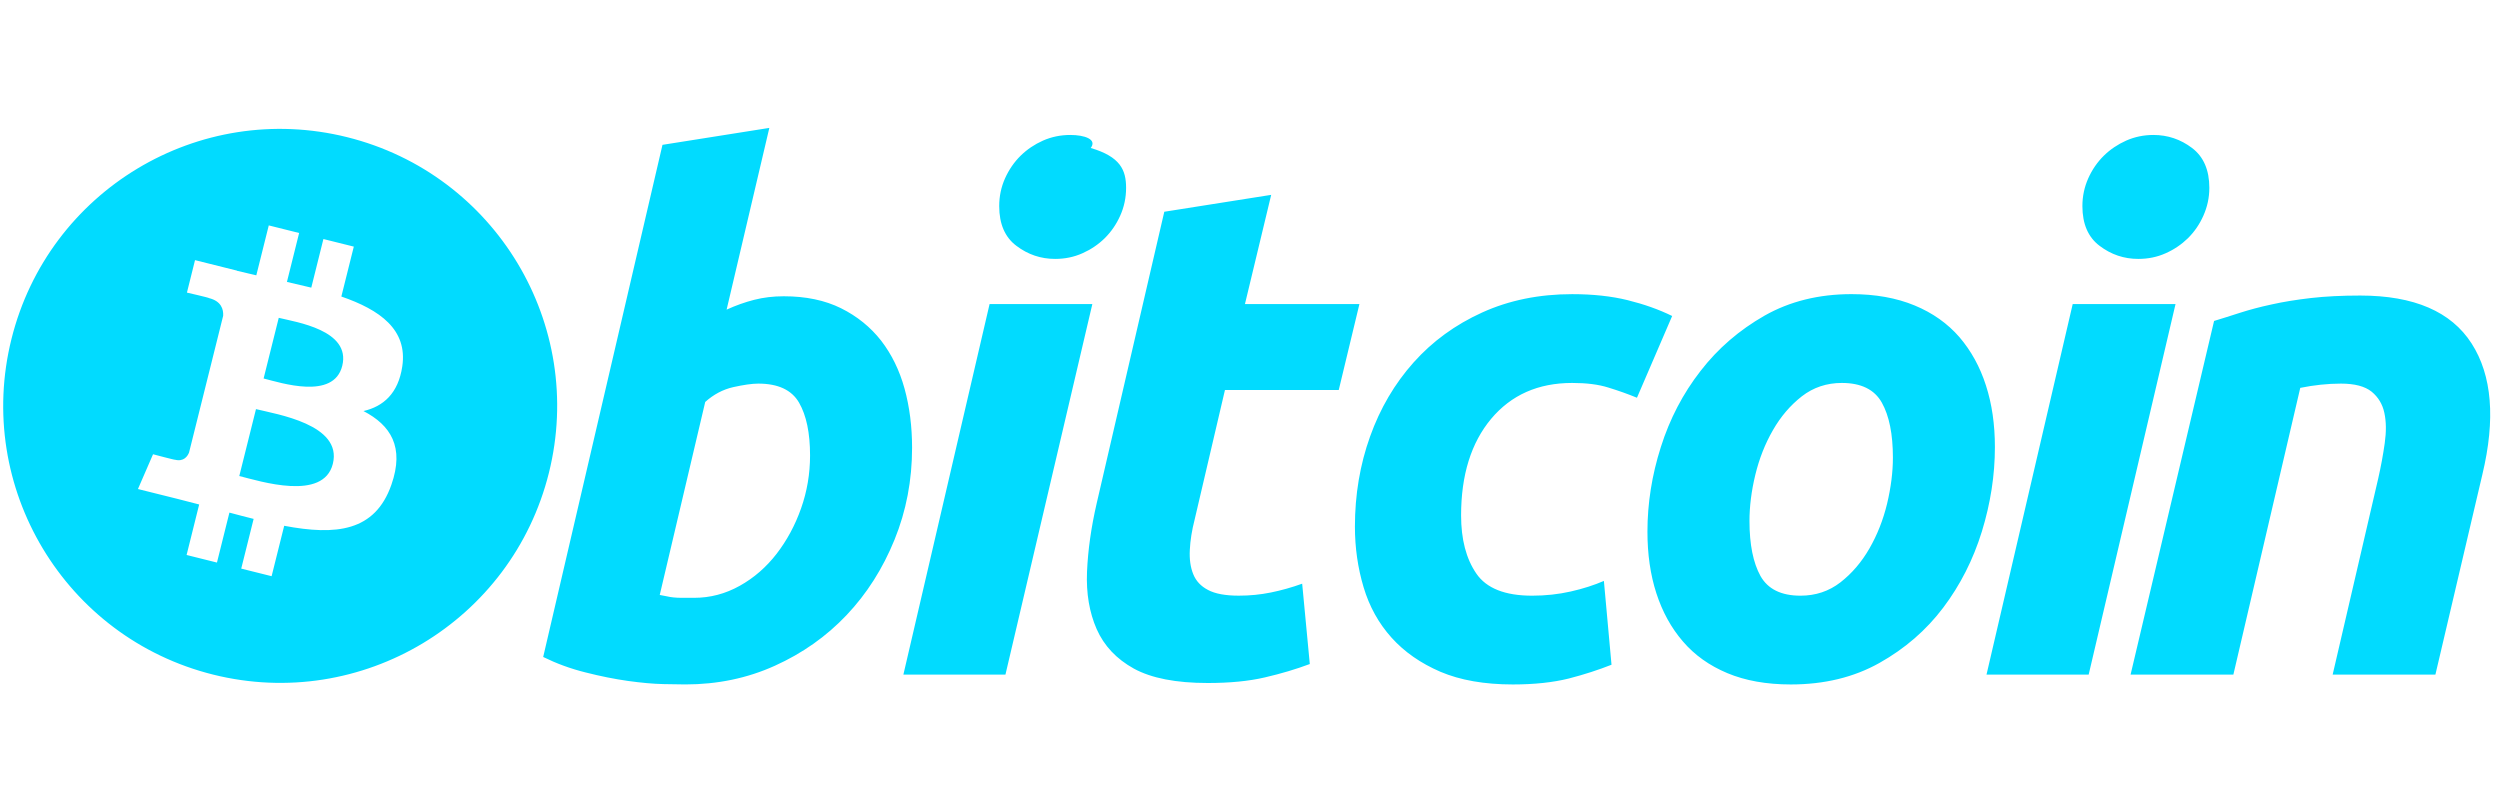 <svg xmlns="http://www.w3.org/2000/svg" xmlns:xlink="http://www.w3.org/1999/xlink" viewBox="0 0 124 28" width="124px"
    height="40px" preserveAspectRatio="xMidYMid meet">
    <path fill-rule="evenodd" fill="rgb(1, 219, 255)"
        d="M123.125,17.536 L120.796,27.460 L115.700,27.460 L117.957,17.745 C118.095,17.139 118.203,16.552 118.283,15.980 C118.363,15.412 118.359,14.911 118.264,14.478 C118.175,14.051 117.963,13.700 117.634,13.428 C117.300,13.161 116.795,13.027 116.110,13.027 C115.450,13.027 114.778,13.100 114.093,13.238 L110.775,27.460 L105.677,27.460 L109.818,9.919 C110.202,9.804 110.631,9.666 111.098,9.516 C111.566,9.366 112.090,9.225 112.674,9.100 C113.252,8.970 113.905,8.865 114.622,8.782 C115.340,8.700 116.157,8.659 117.066,8.659 C119.736,8.659 121.576,9.454 122.592,11.037 C123.608,12.622 123.783,14.788 123.125,17.536 ZM108.522,5.815 C108.201,6.128 107.832,6.378 107.411,6.564 C106.987,6.753 106.538,6.842 106.058,6.842 C105.351,6.842 104.711,6.627 104.144,6.196 C103.573,5.769 103.287,5.110 103.287,4.222 C103.287,3.733 103.386,3.275 103.578,2.843 C103.771,2.412 104.029,2.040 104.349,1.724 C104.667,1.411 105.041,1.161 105.460,0.973 C105.881,0.787 106.331,0.694 106.809,0.694 C107.517,0.694 108.156,0.909 108.726,1.340 C109.296,1.772 109.583,2.432 109.583,3.315 C109.583,3.805 109.481,4.264 109.289,4.696 C109.098,5.127 108.841,5.498 108.522,5.815 ZM103.598,27.460 L98.531,27.460 L102.806,9.082 L107.906,9.082 L103.598,27.460 ZM96.383,24.141 C95.541,25.257 94.486,26.172 93.220,26.882 C91.956,27.592 90.490,27.949 88.825,27.949 C87.616,27.949 86.567,27.760 85.677,27.388 C84.789,27.016 84.053,26.494 83.472,25.815 C82.890,25.142 82.454,24.343 82.155,23.423 C81.857,22.504 81.713,21.485 81.713,20.369 C81.713,18.968 81.933,17.569 82.378,16.173 C82.820,14.775 83.477,13.517 84.346,12.401 C85.209,11.282 86.273,10.368 87.525,9.654 C88.776,8.946 90.216,8.589 91.832,8.589 C93.019,8.589 94.063,8.777 94.965,9.150 C95.864,9.522 96.603,10.048 97.188,10.722 C97.767,11.400 98.207,12.195 98.502,13.116 C98.800,14.034 98.947,15.055 98.947,16.173 C98.947,17.569 98.730,18.968 98.299,20.368 C97.868,21.762 97.228,23.021 96.383,24.141 ZM93.339,13.971 C92.975,13.321 92.312,12.994 91.355,12.994 C90.604,12.994 89.941,13.216 89.373,13.656 C88.803,14.101 88.324,14.659 87.938,15.334 C87.547,16.012 87.258,16.750 87.063,17.553 C86.869,18.358 86.774,19.118 86.774,19.841 C86.774,21.008 86.958,21.915 87.320,22.570 C87.687,23.219 88.346,23.546 89.305,23.546 C90.057,23.546 90.718,23.325 91.289,22.882 C91.856,22.440 92.335,21.880 92.724,21.204 C93.112,20.530 93.404,19.790 93.599,18.986 C93.790,18.183 93.888,17.419 93.888,16.697 C93.888,15.534 93.705,14.624 93.339,13.971 ZM79.774,13.223 C79.285,13.068 78.686,12.994 77.979,12.994 C76.289,12.994 74.954,13.590 73.959,14.776 C72.969,15.962 72.470,17.560 72.470,19.563 C72.470,20.752 72.721,21.712 73.225,22.447 C73.726,23.181 74.651,23.546 75.994,23.546 C76.657,23.546 77.297,23.477 77.910,23.338 C78.527,23.199 79.072,23.021 79.553,22.814 L79.931,26.971 C79.290,27.225 78.584,27.455 77.810,27.655 C77.033,27.848 76.109,27.949 75.038,27.949 C73.624,27.949 72.427,27.737 71.447,27.321 C70.467,26.899 69.658,26.337 69.020,25.627 C68.379,24.913 67.919,24.081 67.634,23.126 C67.349,22.172 67.204,21.169 67.204,20.123 C67.204,18.540 67.455,17.047 67.956,15.650 C68.456,14.251 69.177,13.028 70.113,11.978 C71.045,10.933 72.180,10.106 73.517,9.499 C74.848,8.895 76.337,8.590 77.979,8.590 C79.006,8.590 79.924,8.689 80.731,8.888 C81.542,9.089 82.276,9.348 82.939,9.673 L81.193,13.728 C80.737,13.540 80.264,13.373 79.774,13.223 ZM66.402,13.343 L60.758,13.343 L59.254,19.771 C59.116,20.308 59.037,20.808 59.015,21.273 C58.990,21.740 59.048,22.142 59.185,22.479 C59.321,22.818 59.565,23.079 59.920,23.263 C60.273,23.451 60.779,23.545 61.442,23.545 C61.988,23.545 62.520,23.493 63.034,23.388 C63.546,23.284 64.064,23.140 64.588,22.951 L64.966,26.936 C64.282,27.192 63.541,27.413 62.743,27.598 C61.943,27.786 60.997,27.877 59.903,27.877 C58.330,27.877 57.111,27.638 56.242,27.164 C55.375,26.685 54.762,26.032 54.395,25.204 C54.033,24.380 53.871,23.429 53.916,22.358 C53.963,21.284 54.121,20.156 54.395,18.968 L57.749,4.503 L63.051,3.665 L61.749,9.082 L67.427,9.082 L66.402,13.343 ZM54.794,5.815 C54.477,6.128 54.104,6.378 53.684,6.564 C53.260,6.753 52.812,6.842 52.334,6.842 C51.627,6.842 50.986,6.627 50.418,6.196 C49.845,5.769 49.561,5.110 49.561,4.222 C49.561,3.733 49.658,3.275 49.851,2.843 C50.046,2.412 50.302,2.040 50.622,1.724 C50.942,1.411 51.312,1.161 51.733,0.973 C52.156,0.787 52.606,0.694 53.086,0.694 C53.792,0.694 54.429,0.909 54.1,1.340 C55.568,1.772 55.854,2.432 55.854,3.315 C55.854,3.805 55.757,4.264 55.563,4.696 C55.370,5.127 55.115,5.498 54.794,5.815 ZM49.870,27.460 L44.808,27.460 L49.083,9.082 L54.180,9.082 L49.870,27.460 ZM41.991,24.508 C40.987,25.568 39.801,26.404 38.433,27.021 C37.068,27.639 35.584,27.948 33.990,27.948 C33.784,27.948 33.421,27.941 32.909,27.931 C32.397,27.921 31.809,27.866 31.150,27.775 C30.487,27.681 29.786,27.542 29.046,27.353 C28.306,27.170 27.603,26.912 26.942,26.586 L32.859,1.184 L38.159,0.344 L36.040,9.358 C36.494,9.150 36.951,8.988 37.407,8.871 C37.864,8.754 38.353,8.695 38.877,8.695 C39.973,8.695 40.920,8.895 41.716,9.289 C42.515,9.687 43.175,10.222 43.704,10.896 C44.226,11.574 44.614,12.365 44.865,13.273 C45.115,14.182 45.239,15.160 45.239,16.208 C45.239,17.816 44.951,19.335 44.369,20.768 C43.786,22.202 42.996,23.447 41.991,24.508 ZM39.632,13.970 C39.268,13.342 38.593,13.027 37.613,13.027 C37.293,13.027 36.879,13.089 36.367,13.202 C35.852,13.320 35.392,13.566 34.979,13.937 L32.723,23.510 C32.859,23.534 32.979,23.558 33.082,23.579 C33.183,23.604 33.294,23.620 33.404,23.632 C33.521,23.645 33.655,23.652 33.817,23.652 C33.979,23.652 34.181,23.652 34.431,23.652 C35.229,23.652 35.982,23.452 36.688,23.058 C37.397,22.664 38.008,22.130 38.521,21.467 C39.033,20.802 39.438,20.052 39.734,19.213 C40.030,18.375 40.179,17.500 40.179,16.591 C40.179,15.473 39.996,14.601 39.632,13.970 ZM10.572,27.460 C3.214,25.625 -1.266,18.170 0.570,10.809 C2.404,3.448 9.860,-1.032 17.219,0.804 C24.581,2.639 29.060,10.095 27.225,17.456 C25.390,24.816 17.934,29.296 10.572,27.460 ZM17.549,6.232 L16.041,5.856 L15.440,8.267 C15.044,8.169 14.637,8.075 14.232,7.983 L14.837,5.556 L13.331,5.180 L12.713,7.656 C12.385,7.581 12.063,7.507 11.750,7.430 L11.752,7.422 L9.673,6.903 L9.272,8.513 C9.272,8.513 10.390,8.769 10.367,8.786 C10.977,8.938 11.088,9.342 11.069,9.662 L10.366,12.483 C10.365,12.485 10.364,12.492 10.363,12.494 L9.377,16.446 C9.303,16.631 9.113,16.909 8.686,16.804 C8.702,16.827 7.591,16.531 7.591,16.531 L6.842,18.256 L8.804,18.745 C9.169,18.836 9.527,18.932 9.879,19.022 L9.255,21.527 L10.761,21.903 L11.379,19.425 C11.790,19.537 12.190,19.639 12.580,19.737 L11.965,22.203 L13.472,22.579 L14.096,20.079 C16.667,20.566 18.600,20.369 19.413,18.044 C20.069,16.172 19.381,15.092 18.028,14.388 C19.013,14.161 19.755,13.513 19.953,12.175 C20.227,10.346 18.835,9.364 16.931,8.708 L17.549,6.232 ZM13.075,12.773 L13.826,9.764 C14.677,9.976 17.418,10.371 16.975,12.148 C16.550,13.851 13.926,12.986 13.075,12.773 ZM16.509,17.005 C16.043,18.877 12.891,17.865 11.869,17.611 L12.697,14.292 C13.718,14.547 16.996,15.052 16.509,17.005 Z" />
</svg>